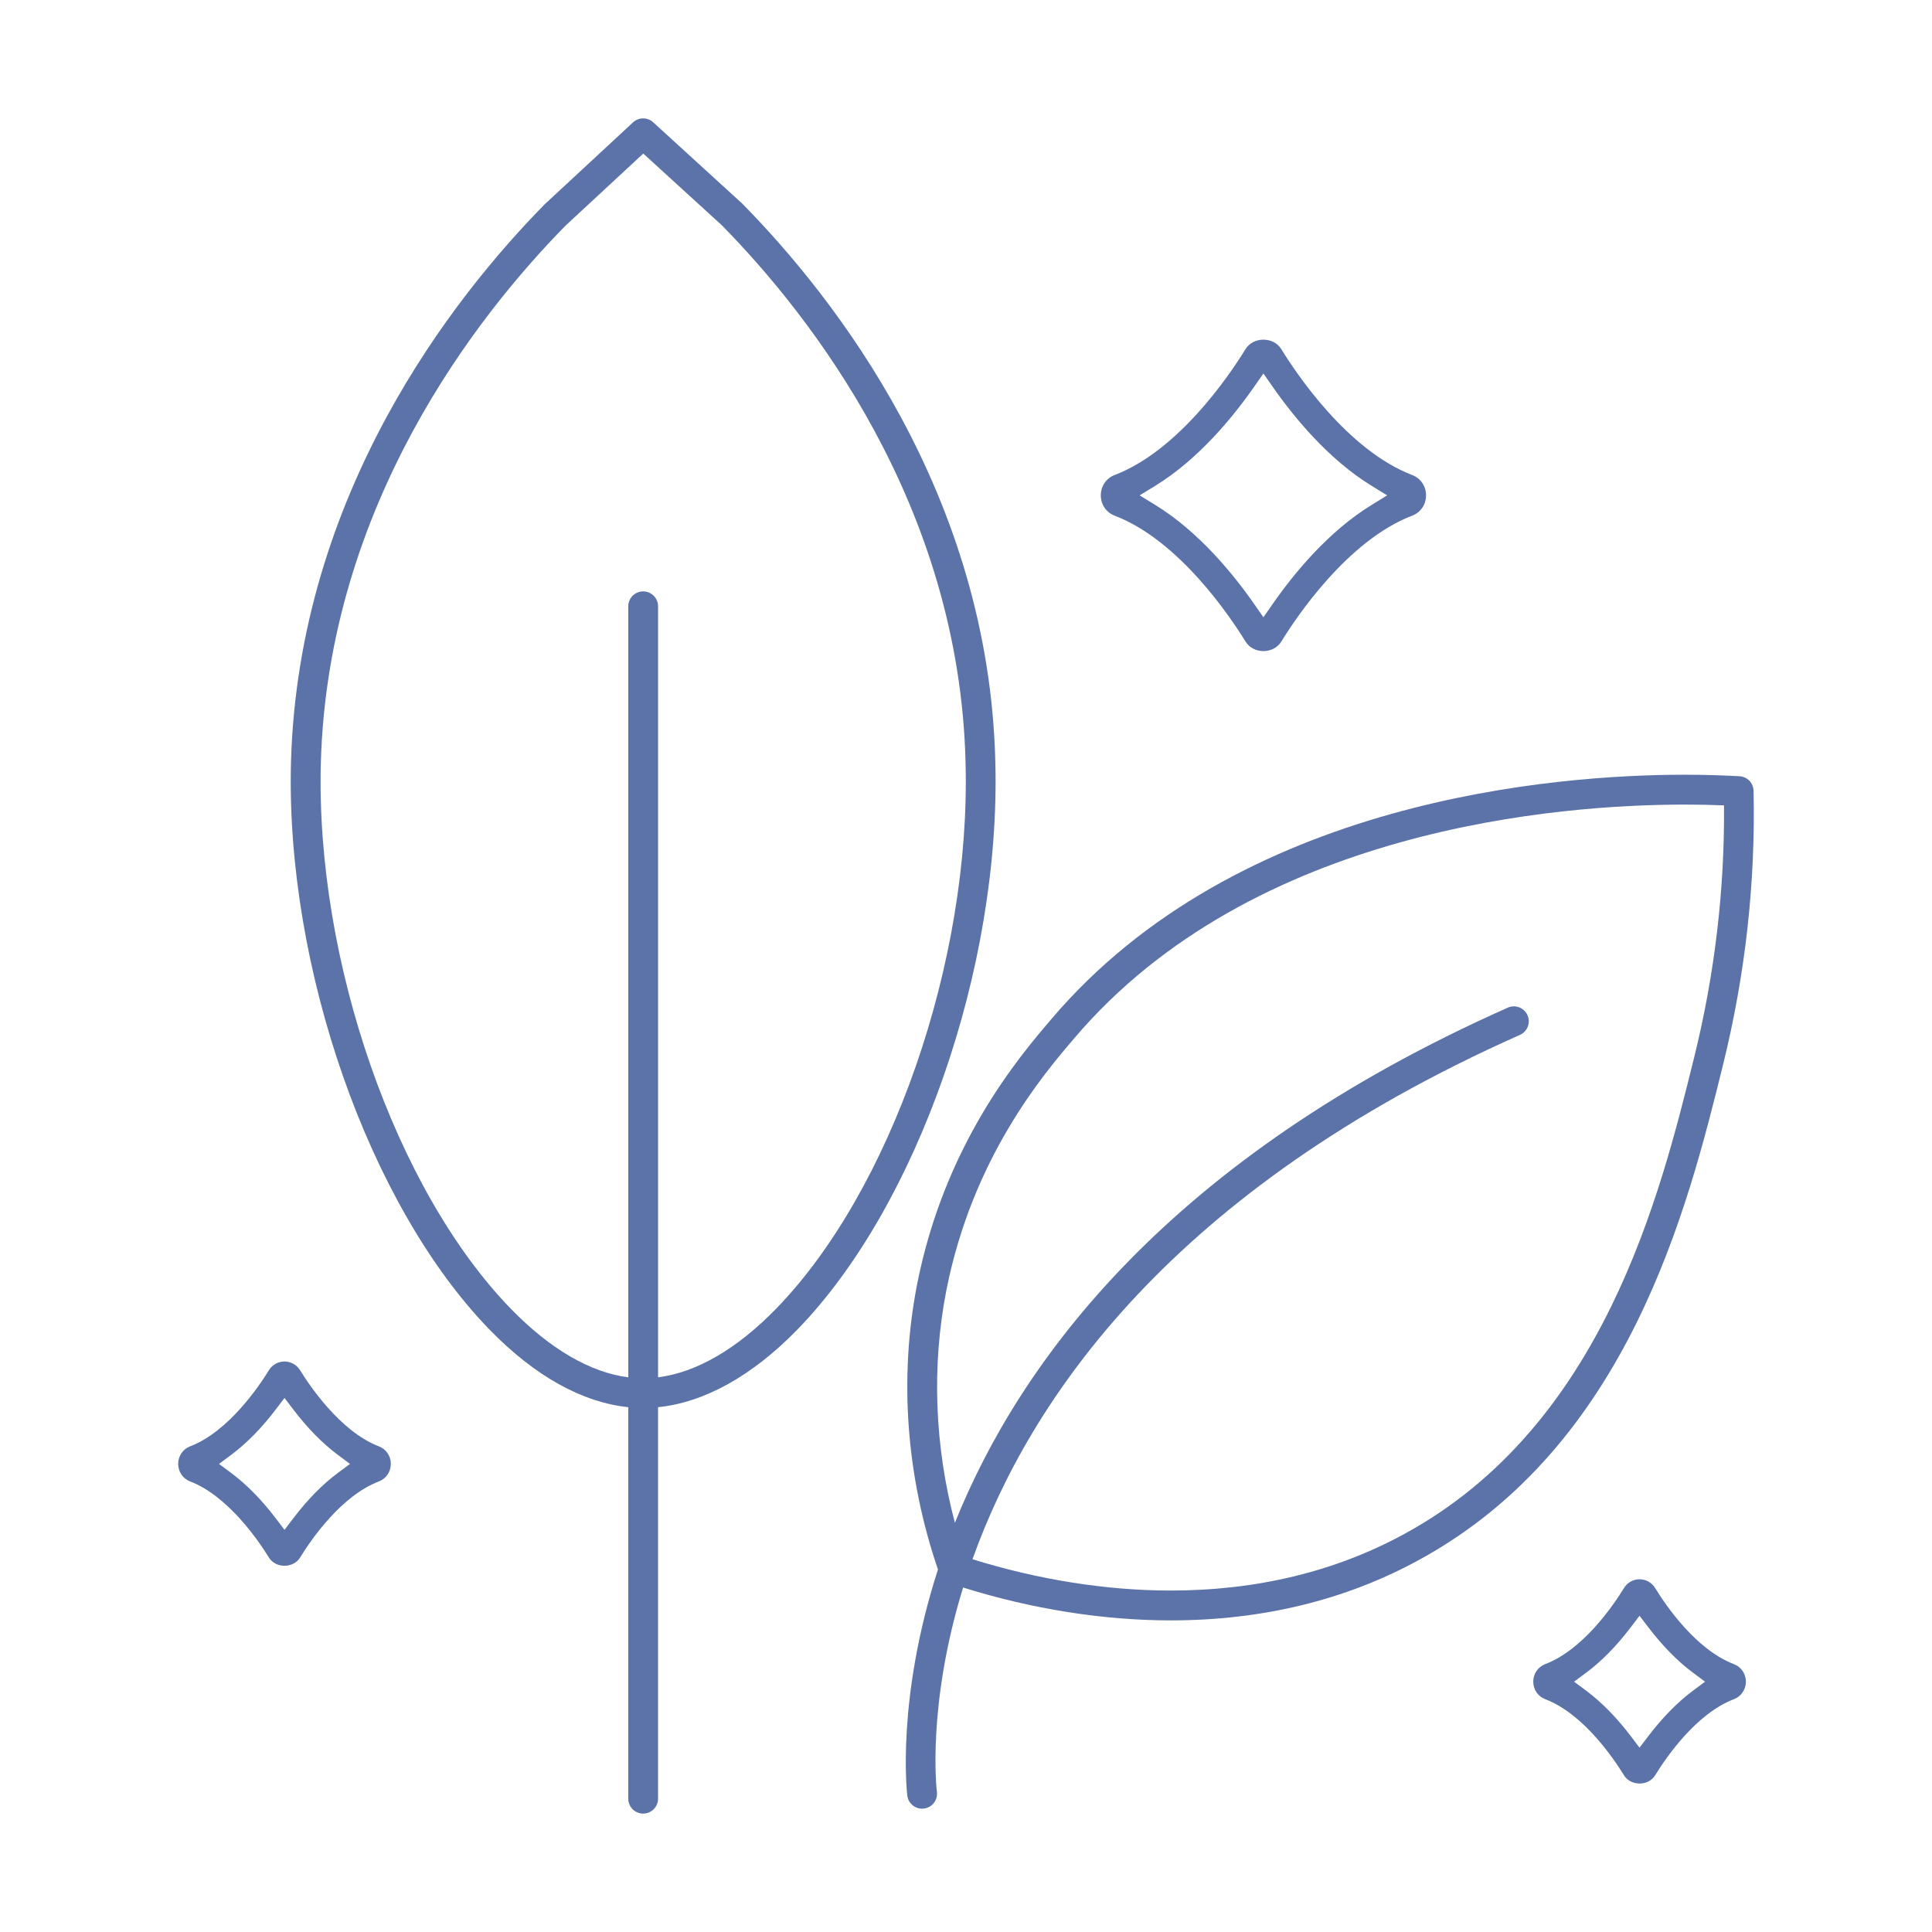 <?xml version="1.0" encoding="utf-8"?>
<!-- Generator: Adobe Illustrator 16.0.0, SVG Export Plug-In . SVG Version: 6.00 Build 0)  -->
<!DOCTYPE svg PUBLIC "-//W3C//DTD SVG 1.1//EN" "http://www.w3.org/Graphics/SVG/1.1/DTD/svg11.dtd">
<svg version="1.1" id="Layer_1" xmlns="http://www.w3.org/2000/svg" xmlns:xlink="http://www.w3.org/1999/xlink" x="0px" y="0px"
	 width="127.561px" height="127.561px" viewBox="0 0 127.561 127.561" enable-background="new 0 0 127.561 127.561"
	 xml:space="preserve">
<g>
	<path fill="#5B73A9" d="M73.588,34.044c4.302,1.646,7.705,6.777,8.646,8.313c0.515,0.841,1.852,0.843,2.367,0
		c0.94-1.534,4.346-6.667,8.645-8.313c0.553-0.209,0.909-0.734,0.909-1.338c0-0.603-0.356-1.128-0.909-1.34
		c-4.297-1.642-7.702-6.775-8.645-8.31c-0.517-0.841-1.853-0.839-2.369-0.001l-0.074,0.119c-1.033,1.665-4.369,6.586-8.57,8.192
		c-0.552,0.21-0.907,0.736-0.907,1.338C72.681,33.309,73.037,33.835,73.588,34.044z M76.272,32.078
		c2.848-1.747,5.129-4.527,6.541-6.552l0.604-0.867l0.605,0.868c1.41,2.022,3.69,4.802,6.542,6.551l1.025,0.629l-1.026,0.63
		c-2.857,1.752-5.133,4.527-6.541,6.551l-0.605,0.867l-0.604-0.867c-1.408-2.022-3.687-4.8-6.541-6.552l-1.027-0.629L76.272,32.078z
		"/>
	<path fill="#5B73A9" d="M25.018,95.497c-2.572-0.983-4.63-4.092-5.201-5.022c-0.225-0.363-0.61-0.582-1.033-0.582
		s-0.809,0.219-1.033,0.582c-0.569,0.932-2.629,4.041-5.201,5.022c-0.478,0.183-0.785,0.637-0.785,1.156
		c0,0.521,0.309,0.975,0.785,1.158c2.57,0.979,4.631,4.09,5.2,5.021c0.449,0.732,1.621,0.73,2.067,0
		c0.732-1.192,2.707-4.067,5.201-5.021c0.478-0.185,0.787-0.638,0.787-1.158C25.805,96.134,25.495,95.681,25.018,95.497z
		 M22.312,97.247c-1.015,0.754-2.004,1.76-2.94,2.99l-0.587,0.771l-0.587-0.772c-0.937-1.229-1.926-2.234-2.94-2.988l-0.797-0.592
		l0.797-0.594c1.017-0.756,2.006-1.763,2.94-2.99l0.587-0.771l0.587,0.771c0.936,1.229,1.924,2.234,2.941,2.99l0.796,0.594
		L22.312,97.247z"/>
	<path fill="#5B73A9" d="M114.485,109.876c-2.497-0.953-4.468-3.828-5.2-5.02c-0.223-0.365-0.609-0.584-1.033-0.584
		s-0.809,0.219-1.03,0.582c-0.733,1.192-2.705,4.067-5.202,5.022c-0.479,0.185-0.788,0.638-0.786,1.156
		c0,0.521,0.309,0.975,0.787,1.156c2.496,0.955,4.468,3.832,5.201,5.022c0.444,0.73,1.617,0.729,2.063,0
		c0.732-1.19,2.703-4.067,5.2-5.021c0.479-0.185,0.788-0.637,0.788-1.156S114.963,110.06,114.485,109.876z M111.781,111.626
		c-1.016,0.758-2.006,1.765-2.942,2.992l-0.589,0.771l-0.586-0.773c-0.934-1.227-1.922-2.232-2.938-2.99l-0.797-0.592l0.797-0.592
		c1.016-0.756,2.004-1.762,2.938-2.99l0.586-0.771l0.589,0.771c0.938,1.23,1.93,2.236,2.941,2.99l0.797,0.592L111.781,111.626z"/>
	<path fill="#5B73A9" d="M65.717,50.331c-0.411-17.723-10.615-30.688-16.699-36.878l-5.89-5.378
		c-0.378-0.347-0.959-0.345-1.333,0.005l-5.834,5.41c-6.043,6.15-16.255,19.113-16.749,36.838
		c-0.359,13.536,5.161,29.297,13.127,37.478c2.971,3.052,6.109,4.791,9.142,5.104v25.849c0,0.546,0.439,0.984,0.983,0.984
		c0.543,0,0.984-0.438,0.984-0.984V92.91c3.054-0.313,6.208-2.055,9.186-5.112C60.576,79.644,66.078,63.885,65.717,50.331z
		 M43.449,90.938V40.031c0-0.544-0.441-0.984-0.984-0.984c-0.544,0-0.983,0.44-0.983,0.984v50.909
		c-2.505-0.324-5.156-1.862-7.73-4.504c-7.631-7.838-12.917-23-12.569-36.054c0.474-17.05,10.344-29.565,16.151-35.479l5.138-4.764
		l5.182,4.73c5.842,5.944,15.7,18.462,16.098,35.51c0.349,13.077-4.92,28.237-12.523,36.044
		C48.645,89.076,45.978,90.616,43.449,90.938z"/>
	<path fill="#5B73A9" d="M115.779,52.212c-0.012-0.514-0.414-0.932-0.928-0.96c-1.138-0.064-2.353-0.1-3.61-0.1
		c-8.462,0-29.479,1.575-41.843,16.157c-2.104,2.465-7.03,8.235-8.855,17.532c-1.192,6.161-0.708,12.649,1.386,18.787
		c-2.772,8.573-2.042,14.794-2.023,14.937c0.066,0.494,0.489,0.854,0.975,0.854c0.043,0,0.088-0.004,0.133-0.01
		c0.538-0.07,0.917-0.566,0.845-1.104c-0.019-0.132-0.67-5.693,1.73-13.488c4.528,1.416,9.245,2.17,13.707,2.17
		c6.025,0,11.531-1.336,16.363-3.975c13.885-7.55,17.778-23.298,20.104-32.707C115.236,64.351,115.916,58.265,115.779,52.212z
		 M92.717,101.282c-4.541,2.479-9.729,3.734-15.422,3.734c-4.253,0-8.756-0.719-13.085-2.067
		c3.758-10.528,13.129-24.388,36.144-34.62c0.497-0.221,0.721-0.803,0.499-1.299c-0.222-0.498-0.804-0.719-1.299-0.5
		c-22.349,9.937-32.207,23.313-36.507,34.016c-1.338-5.068-1.541-10.314-0.569-15.326c1.726-8.788,6.417-14.284,8.422-16.635
		c11.832-13.956,32.154-15.462,40.343-15.462c0.89,0,1.755,0.019,2.585,0.051c0.047,5.575-0.616,11.174-1.975,16.659
		C109.604,78.925,105.84,94.147,92.717,101.282z"/>
</g>
</svg>
